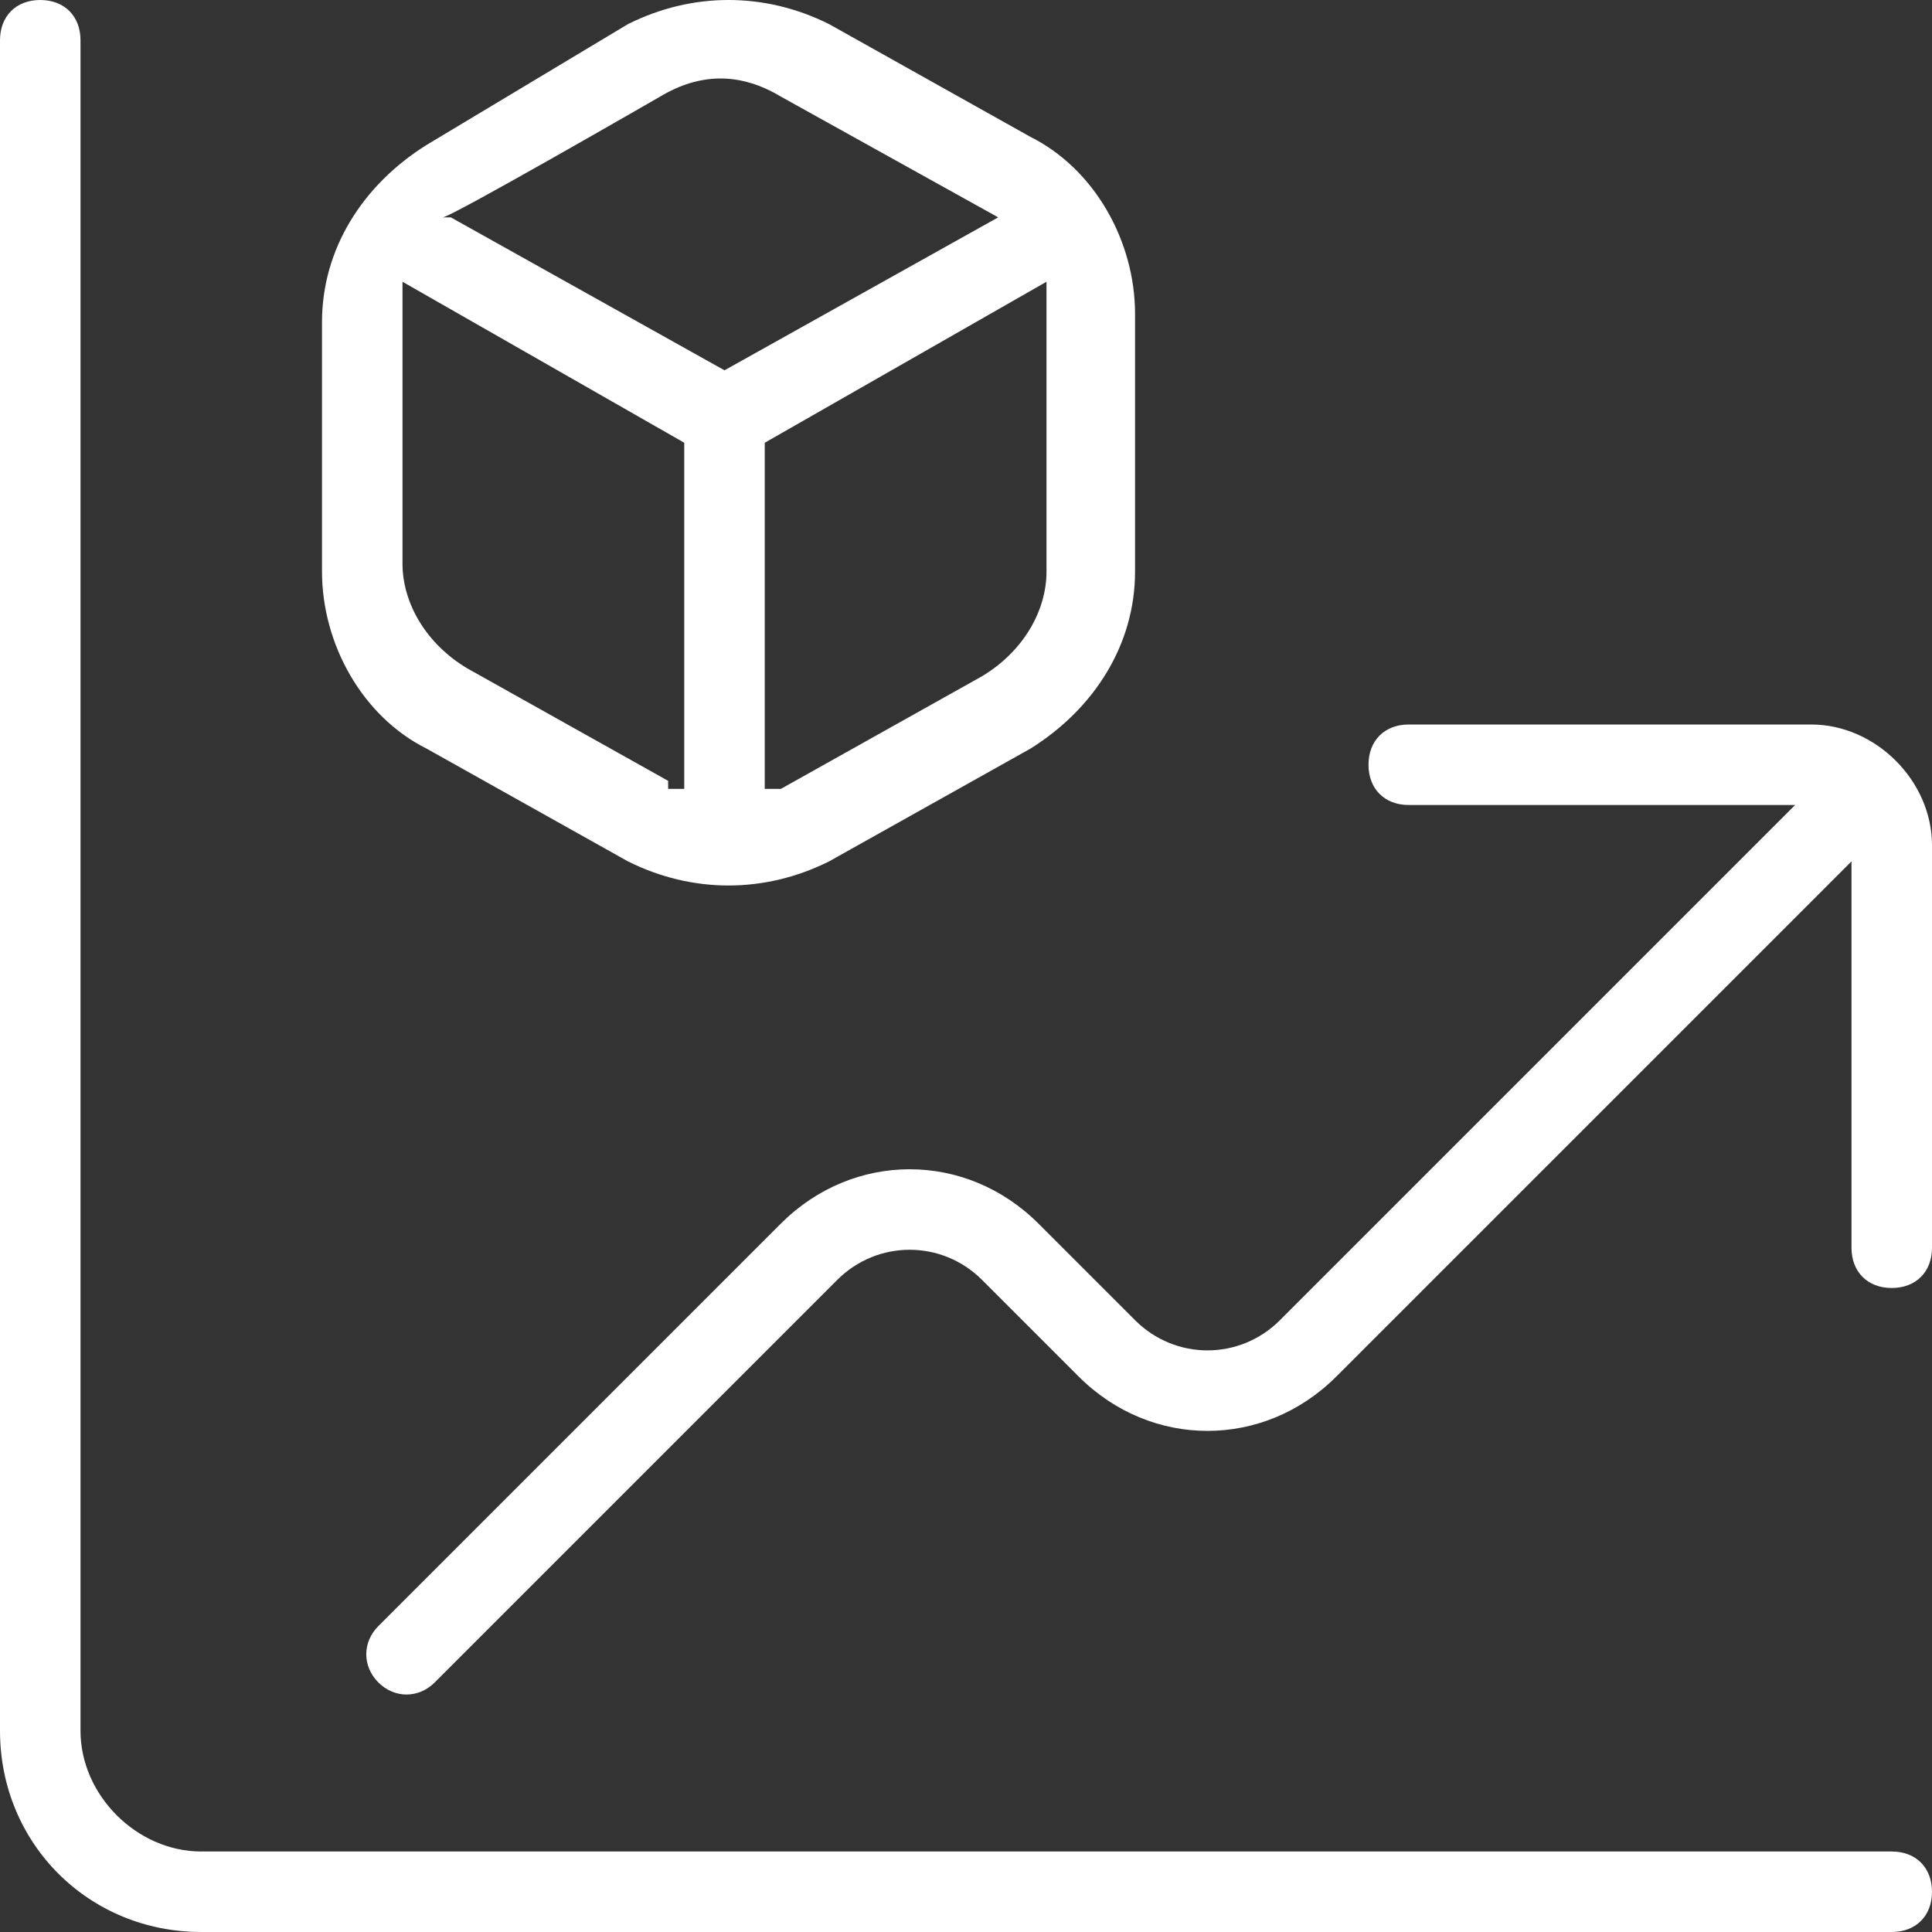 <?xml version="1.0" encoding="UTF-8"?>
<svg id="Layer_1" xmlns="http://www.w3.org/2000/svg" version="1.1" viewBox="0 0 24 24">
  <rect x="0" y="0" width="24" height="24" fill="#333333" stroke="none"/>
  <!-- Generator: Adobe Illustrator 29.8.1, SVG Export Plug-In . SVG Version: 2.1.1 Build 2)  -->
  <defs>
    <style>
      .st0 {
        fill: #fff;
      }
    </style>
  </defs>
  <path class="st0" d="M24,23.5c0,.3-.2.5-.5.5H2.5c-1.4,0-2.5-1.1-2.5-2.5V.5C0,.2.2,0,.5,0s.5.2.5.5v21c0,.8.7,1.5,1.5,1.5h21c.3,0,.5.2.5.5ZM22.5,9h-5c-.3,0-.5.2-.5.5s.2.5.5.5h4.8l-6.4,6.4c-.5.5-1.3.5-1.8,0l-1.2-1.2c-.9-.9-2.3-.9-3.2,0l-5,5c-.2.2-.2.5,0,.7s.5.2.7,0l5-5c.5-.5,1.3-.5,1.8,0l1.2,1.2c.9.9,2.3.9,3.2,0l6.4-6.4v4.8c0,.3.2.5.5.5s.5-.2.5-.5v-5c0-.8-.7-1.5-1.5-1.5ZM4,7.1v-3.1c0-.9.5-1.7,1.3-2.2L7.8.3c.8-.4,1.7-.4,2.5,0l2.5,1.4c.8.4,1.3,1.3,1.3,2.2v3.2c0,.9-.5,1.7-1.3,2.2l-2.5,1.4c-.8.4-1.7.4-2.5,0l-2.5-1.4c-.8-.4-1.3-1.3-1.3-2.2h0ZM8.3,9.8c0,0,.2,0,.2,0v-4.3l-3.5-2c0,.1,0,.2,0,.4v3.1c0,.5.3,1,.8,1.3l2.5,1.4h0ZM13,3.9c0-.1,0-.2,0-.4l-3.5,2v4.3c0,0,.2,0,.2,0l2.5-1.4c.5-.3.8-.8.8-1.3v-3.2ZM5.6,2.7l3.4,1.9,3.4-1.9c0,0-2.7-1.5-2.7-1.5-.5-.3-1-.3-1.5,0,0,0-2.6,1.5-2.7,1.5h0Z"/>
</svg>